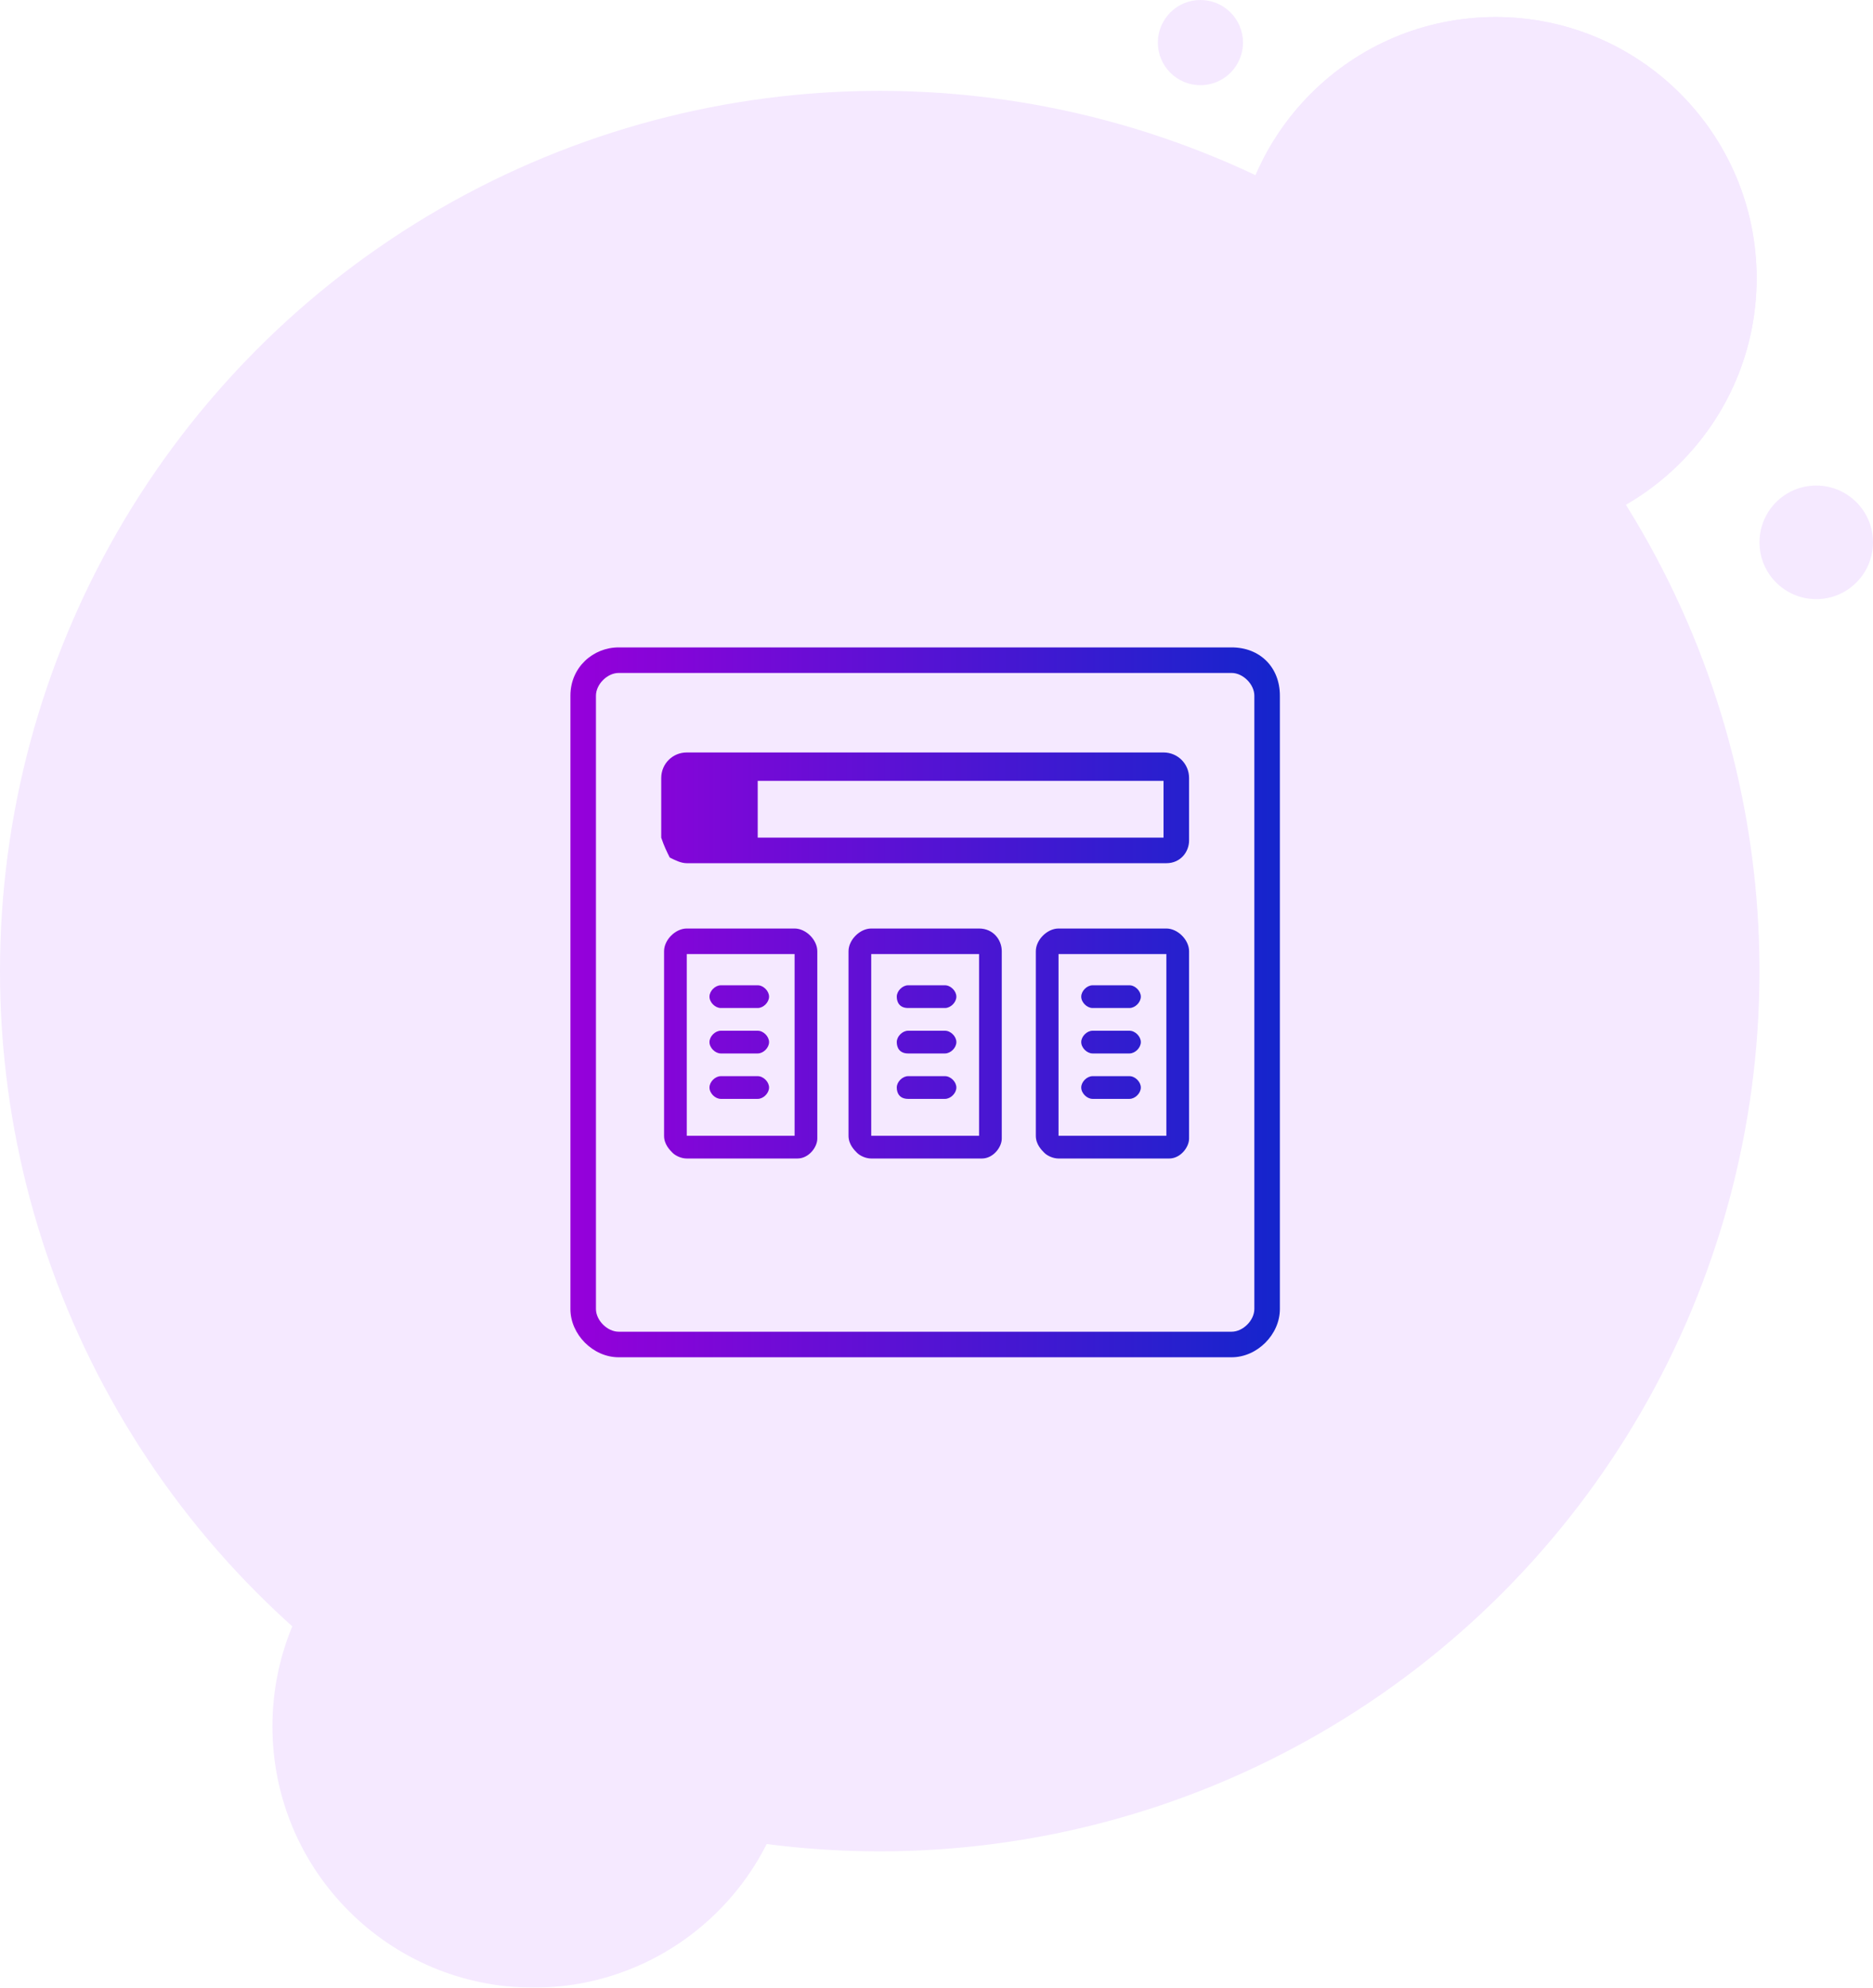 <?xml version="1.0" encoding="utf-8"?>
<!-- Generator: Adobe Illustrator 23.0.0, SVG Export Plug-In . SVG Version: 6.00 Build 0)  -->
<svg version="1.1" id="Layer_1" xmlns="http://www.w3.org/2000/svg" xmlns:xlink="http://www.w3.org/1999/xlink" x="0px" y="0px"
	 viewBox="0 0 66 70" style="enable-background:new 0 0 66 70;" xml:space="preserve">
<style type="text/css">
	.st0{opacity:0.1;}
	.st1{fill-rule:evenodd;clip-rule:evenodd;fill:#981DFF;}
	.st2{fill:url(#SVGID_1_);}
	.st3{fill:url(#SVGID_2_);}
	.st4{fill:url(#SVGID_3_);}
	.st5{fill:url(#SVGID_4_);}
	.st6{fill:url(#SVGID_5_);}
	.st7{fill:url(#SVGID_6_);}
	.st8{fill:url(#SVGID_7_);}
	.st9{fill:url(#SVGID_8_);}
	.st10{fill:url(#SVGID_9_);}
	.st11{fill:url(#SVGID_10_);}
	.st12{fill:url(#SVGID_11_);}
	.st13{fill:url(#SVGID_12_);}
	.st14{fill:url(#SVGID_13_);}
	.st15{fill:url(#SVGID_14_);}
</style>
<g class="st0">
	<circle id="Oval-2_1_" class="st1" cx="31" cy="34.2" r="31"/>
	<g>
		<circle id="path-4_1_" class="st1" cx="52.7" cy="9.8" r="9.2"/>
	</g>
	<g>
		<g>
			<circle class="st1" cx="52.7" cy="9.8" r="9.2"/>
		</g>
		<circle id="Oval-3-Copy-4_1_" class="st1" cx="64" cy="19.1" r="2"/>
		<circle id="Oval-3-Copy-5_1_" class="st1" cx="42.3" cy="1.5" r="1.5"/>
	</g>
	<g>
		<g>
			<circle class="st1" cx="18.8" cy="60.8" r="9.2"/>
		</g>
	</g>
</g>
<g>
	<linearGradient id="SVGID_1_" gradientUnits="userSpaceOnUse" x1="20.094" y1="35.272" x2="49.011" y2="35.272">
		<stop  offset="0" style="stop-color:#9600DA"/>
		<stop  offset="1" style="stop-color:#002BCA"/>
	</linearGradient>
	<path class="st2" d="M43.4,22.8H21.8c-0.9,0-1.7,0.7-1.7,1.7v21.6c0,0.9,0.8,1.7,1.7,1.7h21.6c0.9,0,1.7-0.8,1.7-1.7V24.5
		C45.1,23.5,44.4,22.8,43.4,22.8z M44.2,26.1V27v19.1c0,0.4-0.4,0.8-0.8,0.8H21.8c-0.4,0-0.8-0.4-0.8-0.8V27v-0.9v-1.6
		c0-0.4,0.4-0.8,0.8-0.8h21.6c0.4,0,0.8,0.4,0.8,0.8V26.1z"/>
	<g>
		<linearGradient id="SVGID_2_" gradientUnits="userSpaceOnUse" x1="20.08" y1="36.779" x2="48.996" y2="36.779">
			<stop  offset="0" style="stop-color:#9600DA"/>
			<stop  offset="1" style="stop-color:#002BCA"/>
		</linearGradient>
		<path class="st3" d="M28,32.7h-3.8c-0.4,0-0.8,0.4-0.8,0.8V40c0,0.3,0.2,0.5,0.3,0.6c0.1,0.1,0.3,0.2,0.5,0.2h0.6h0.5H28h0.1
			c0.4,0,0.7-0.4,0.7-0.7V40v-6.4v-0.1C28.8,33.1,28.4,32.7,28,32.7z M28,40h-3.8v-6.4H28V40z"/>
		<linearGradient id="SVGID_3_" gradientUnits="userSpaceOnUse" x1="20.08" y1="35.074" x2="48.996" y2="35.074">
			<stop  offset="0" style="stop-color:#9600DA"/>
			<stop  offset="1" style="stop-color:#002BCA"/>
		</linearGradient>
		<path class="st4" d="M25.4,35.5h1.3c0.2,0,0.4-0.2,0.4-0.4s-0.2-0.4-0.4-0.4h-1.3c-0.2,0-0.4,0.2-0.4,0.4S25.2,35.5,25.4,35.5z"/>
		<linearGradient id="SVGID_4_" gradientUnits="userSpaceOnUse" x1="20.08" y1="36.701" x2="48.996" y2="36.701">
			<stop  offset="0" style="stop-color:#9600DA"/>
			<stop  offset="1" style="stop-color:#002BCA"/>
		</linearGradient>
		<path class="st5" d="M25.4,37.1h1.3c0.2,0,0.4-0.2,0.4-0.4c0-0.2-0.2-0.4-0.4-0.4h-1.3c-0.2,0-0.4,0.2-0.4,0.4
			C25,36.9,25.2,37.1,25.4,37.1z"/>
		<linearGradient id="SVGID_5_" gradientUnits="userSpaceOnUse" x1="20.08" y1="36.779" x2="48.996" y2="36.779">
			<stop  offset="0" style="stop-color:#9600DA"/>
			<stop  offset="1" style="stop-color:#002BCA"/>
		</linearGradient>
		<path class="st6" d="M34.5,32.7h-3.8c-0.4,0-0.8,0.4-0.8,0.8V40c0,0.3,0.2,0.5,0.3,0.6c0.1,0.1,0.3,0.2,0.5,0.2h0.6h0.5h2.7h0.1
			c0.4,0,0.7-0.4,0.7-0.7V40v-6.4v-0.1C35.3,33.1,35,32.7,34.5,32.7z M34.5,40h-3.8v-6.4h3.8V40z"/>
		<linearGradient id="SVGID_6_" gradientUnits="userSpaceOnUse" x1="20.08" y1="35.074" x2="48.996" y2="35.074">
			<stop  offset="0" style="stop-color:#9600DA"/>
			<stop  offset="1" style="stop-color:#002BCA"/>
		</linearGradient>
		<path class="st7" d="M32,35.5h1.3c0.2,0,0.4-0.2,0.4-0.4s-0.2-0.4-0.4-0.4H32c-0.2,0-0.4,0.2-0.4,0.4S31.7,35.5,32,35.5z"/>
		<linearGradient id="SVGID_7_" gradientUnits="userSpaceOnUse" x1="20.08" y1="36.701" x2="48.996" y2="36.701">
			<stop  offset="0" style="stop-color:#9600DA"/>
			<stop  offset="1" style="stop-color:#002BCA"/>
		</linearGradient>
		<path class="st8" d="M32,37.1h1.3c0.2,0,0.4-0.2,0.4-0.4c0-0.2-0.2-0.4-0.4-0.4H32c-0.2,0-0.4,0.2-0.4,0.4
			C31.6,36.9,31.7,37.1,32,37.1z"/>
		<linearGradient id="SVGID_8_" gradientUnits="userSpaceOnUse" x1="20.08" y1="36.779" x2="48.996" y2="36.779">
			<stop  offset="0" style="stop-color:#9600DA"/>
			<stop  offset="1" style="stop-color:#002BCA"/>
		</linearGradient>
		<path class="st9" d="M41.1,32.7h-3.8c-0.4,0-0.8,0.4-0.8,0.8V40c0,0.3,0.2,0.5,0.3,0.6c0.1,0.1,0.3,0.2,0.5,0.2h0.6h0.5h2.7h0.1
			c0.4,0,0.7-0.4,0.7-0.7V40v-6.4v-0.1C41.9,33.1,41.5,32.7,41.1,32.7z M41.1,40h-3.8v-6.4h3.8V40z"/>
		<linearGradient id="SVGID_9_" gradientUnits="userSpaceOnUse" x1="20.08" y1="35.074" x2="48.996" y2="35.074">
			<stop  offset="0" style="stop-color:#9600DA"/>
			<stop  offset="1" style="stop-color:#002BCA"/>
		</linearGradient>
		<path class="st10" d="M38.5,35.5h1.3c0.2,0,0.4-0.2,0.4-0.4s-0.2-0.4-0.4-0.4h-1.3c-0.2,0-0.4,0.2-0.4,0.4S38.3,35.5,38.5,35.5z"
			/>
		<linearGradient id="SVGID_10_" gradientUnits="userSpaceOnUse" x1="20.08" y1="36.701" x2="48.996" y2="36.701">
			<stop  offset="0" style="stop-color:#9600DA"/>
			<stop  offset="1" style="stop-color:#002BCA"/>
		</linearGradient>
		<path class="st11" d="M38.5,37.1h1.3c0.2,0,0.4-0.2,0.4-0.4c0-0.2-0.2-0.4-0.4-0.4h-1.3c-0.2,0-0.4,0.2-0.4,0.4
			C38.1,36.9,38.3,37.1,38.5,37.1z"/>
		<linearGradient id="SVGID_11_" gradientUnits="userSpaceOnUse" x1="20.08" y1="38.281" x2="48.996" y2="38.281">
			<stop  offset="0" style="stop-color:#9600DA"/>
			<stop  offset="1" style="stop-color:#002BCA"/>
		</linearGradient>
		<path class="st12" d="M25.4,38.7h1.3c0.2,0,0.4-0.2,0.4-0.4c0-0.2-0.2-0.4-0.4-0.4h-1.3c-0.2,0-0.4,0.2-0.4,0.4
			C25,38.5,25.2,38.7,25.4,38.7z"/>
		<linearGradient id="SVGID_12_" gradientUnits="userSpaceOnUse" x1="20.08" y1="38.281" x2="48.996" y2="38.281">
			<stop  offset="0" style="stop-color:#9600DA"/>
			<stop  offset="1" style="stop-color:#002BCA"/>
		</linearGradient>
		<path class="st13" d="M32,38.7h1.3c0.2,0,0.4-0.2,0.4-0.4c0-0.2-0.2-0.4-0.4-0.4H32c-0.2,0-0.4,0.2-0.4,0.4
			C31.6,38.5,31.7,38.7,32,38.7z"/>
		<linearGradient id="SVGID_13_" gradientUnits="userSpaceOnUse" x1="20.08" y1="38.281" x2="48.996" y2="38.281">
			<stop  offset="0" style="stop-color:#9600DA"/>
			<stop  offset="1" style="stop-color:#002BCA"/>
		</linearGradient>
		<path class="st14" d="M38.5,38.7h1.3c0.2,0,0.4-0.2,0.4-0.4c0-0.2-0.2-0.4-0.4-0.4h-1.3c-0.2,0-0.4,0.2-0.4,0.4
			C38.1,38.5,38.3,38.7,38.5,38.7z"/>
	</g>
	<linearGradient id="SVGID_14_" gradientUnits="userSpaceOnUse" x1="20.08" y1="28.483" x2="48.996" y2="28.483">
		<stop  offset="0" style="stop-color:#9600DA"/>
		<stop  offset="1" style="stop-color:#002BCA"/>
	</linearGradient>
	<path class="st15" d="M41,26.5H24.2c-0.5,0-0.9,0.4-0.9,0.9v2.1c0.1,0.3,0.2,0.5,0.3,0.7c0.2,0.1,0.4,0.2,0.6,0.2h0.7h0.6H41h0.1
		c0.5,0,0.8-0.4,0.8-0.8v-0.1v-2v-0.1C41.9,26.9,41.5,26.5,41,26.5z M41,29.5H26.7v-2H41V29.5z"/>
</g>
</svg>
